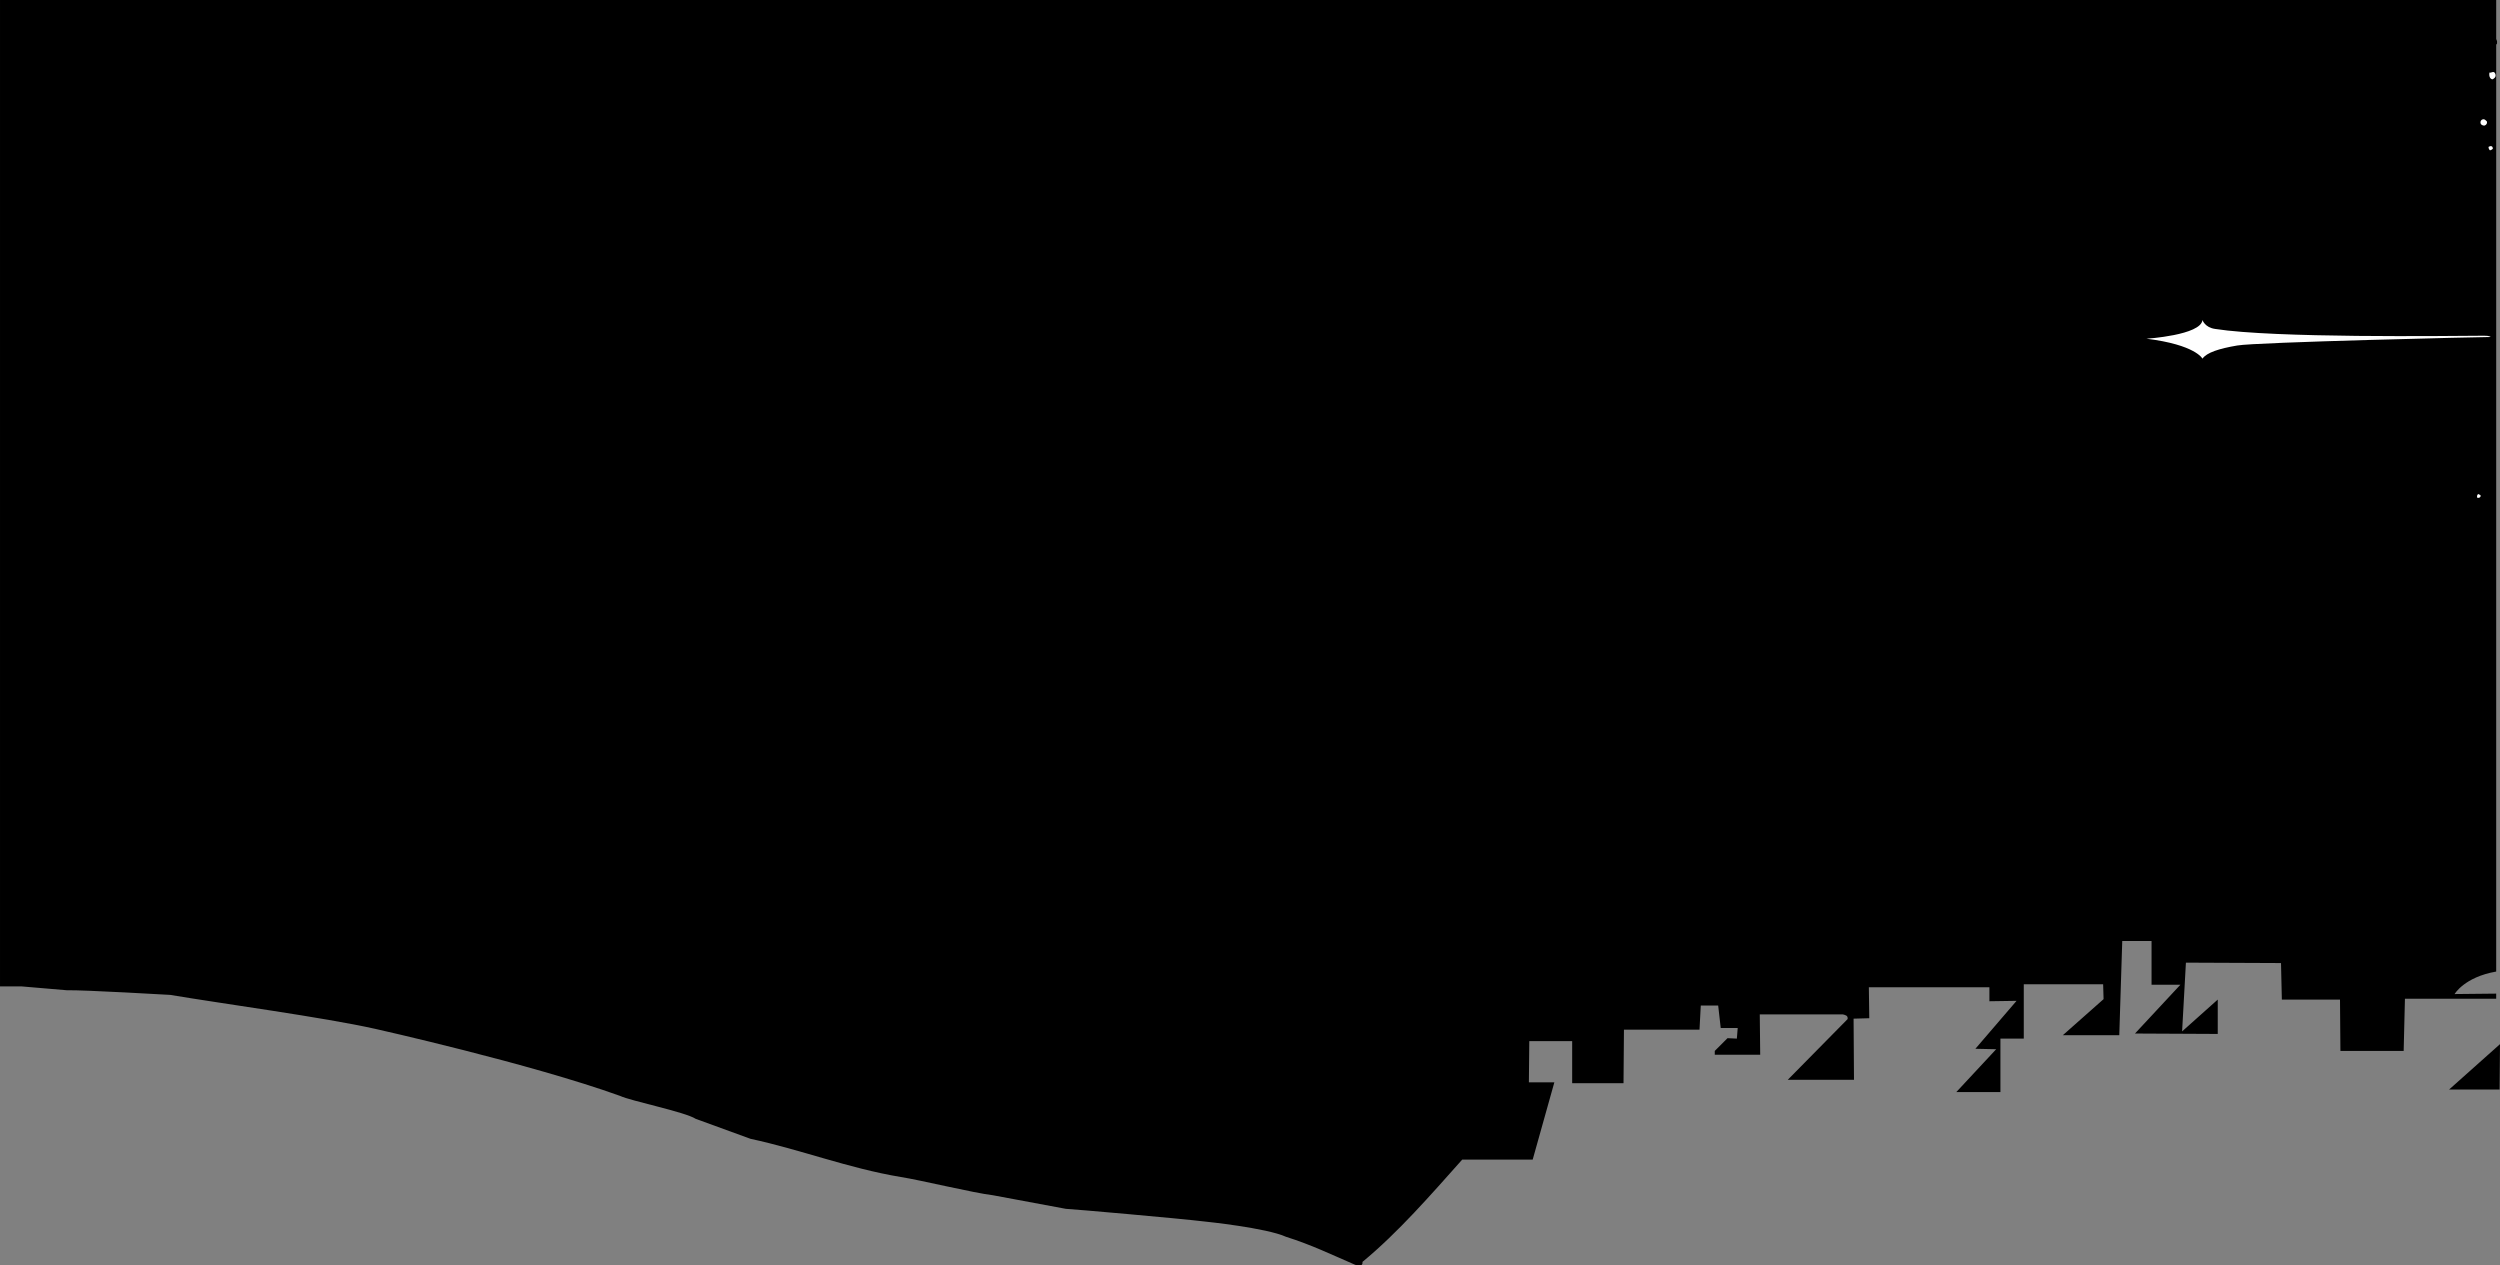 <svg width="589pt" height="397.528" viewBox="0 0 589 298.146" xmlns="http://www.w3.org/2000/svg"><rect x="0" y="0" width="589" height="298.146" fill="#808080" stroke="none"/><path style="fill:#000;fill-opacity:1;fill-rule:nonzero;stroke:none" d="m-88.477 664.074.102 3.5-9.602 8.5h13.301l.7-22.199h6.902v10.3h6.8l-10.703 11.5 19.5.098v-8.097l-8.398 7.5.898-16.2 22.403.098.199 8.602h13.7l.1 12.098h14.9l.3-12.297h21.5v-1.204l-9.8.102s2.269-3.977 9.8-5.3v-228.9h-588.102v232.4h5.102l10.602.902c4.273-.075 24.398 1.097 24.398 1.097 12.266 2.067 36.031 5.266 48.3 8 0 0 36.583 8.192 57.7 15.801 2.434 1.172 15.32 3.777 17.8 5.398l12.9 4.704c12.023 2.593 23.03 6.925 35.402 9 4.273.644 17.414 3.812 21.699 4.296l17.199 3.204c1.762.082 26.223 2.214 32.8 3 0 0 14.47 1.48 19.098 3.597 5.91 1.856 10.715 4.192 16.301 6.602.774.133 1.832.46 1.7-.7 8.39-6.906 16.156-15.867 23.5-24.101h16.601l5.102-18.2h-6l.097-9.698h10.102v9.898h12.097l.102-12.602h17.8l.302-5.699h4.097l.602 5.301h4l-.2 2.5-2.203-.102-3 3v.903h10.704l-.102-9.5s14.84-.004 19.602 0c.62.172 1.195.254 1.097 1.097l-14.097 14.301h15.597l-.097-14.398 3.699-.102-.102-7.3h28.403v3.3l6.398-.097-9.7 11.296 4.9.102-9.4 10.102h10.4v-12.602h5.5v-12.8h18.698" transform="translate(583.977 -432.176)"/><path style="fill:#000;fill-opacity:1;fill-rule:nonzero;stroke:none" d="M4.324 441.875c-.164-.27-.164-.512-.398-.7h-.301c-.363-.304-.77.266-1.102.302-.488.453.41.535.301.898.516.453 1.496.457 1.5 0v-.5" transform="translate(583.977 -432.176)"/><path style="fill:#fff;fill-opacity:1;fill-rule:nonzero;stroke:none" d="M3.926 449.574c.289.762-.363 1.168-.7 1.301-.644-.133-.804-.867-.703-1.602.47.164 1.043-.57 1.403.301m-2 11.199c.148.497-.176.903-.602 1-.39-.02-.8-.183-.898-.597-.063-.48.183-.809.597-.903.403-.066.645.258.903.5m1.398 6.5c-.199.036-.363.36-.699.301-.234-.265-.313-.512-.3-.8.476-.282 1.046-.282 1 .5M.426 549.176c-.137.3-.461.3-.7.3-.25-.246-.085-.82.2-.902.203.168.691.168.5.602" transform="translate(583.977 -432.176)"/><path style="fill:#000;fill-opacity:1;fill-rule:nonzero;stroke:none" d="m-6.977 688.875 12-10.7-.097 10.7zm0 0" transform="translate(583.977 -432.176)"/><path style="fill:#fff;fill-opacity:1;fill-rule:nonzero;stroke:none" d="M-78.273 511.977s12.828-.825 13.199-4.403c0 0 .547 1.766 3 2.102 13.953 2.176 53.86 1.652 63.3 1.597 1.348-.035 1.598.301 1.598.301s1.82-.011 0 0c-1.844-.011-55.375 1.219-59.699 2-4.266.723-7.207 1.66-8.2 3.102 0 0-1.62-3.274-13.198-4.7" transform="translate(583.977 -432.176)"/></svg>
